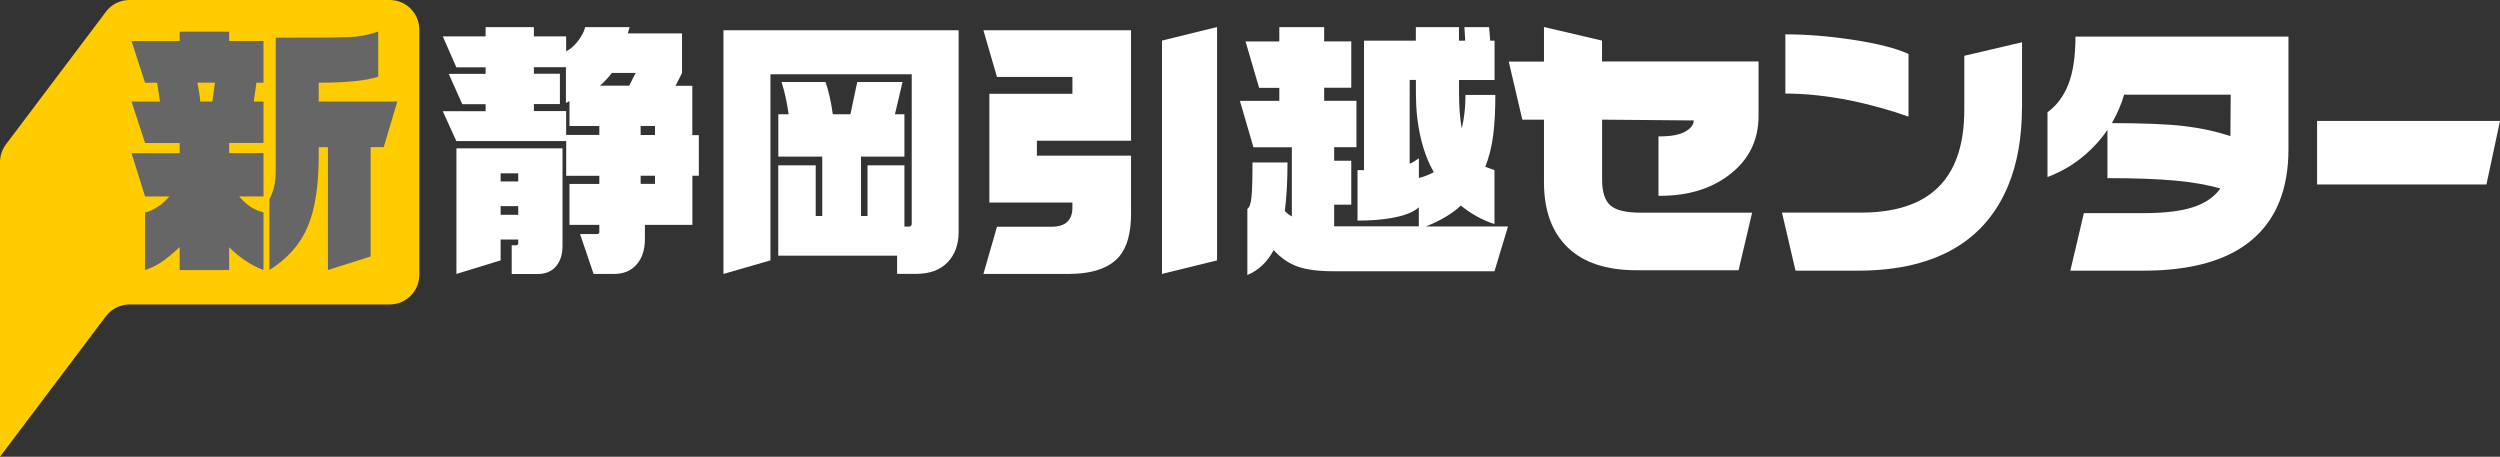 <?xml version="1.0" encoding="UTF-8"?><svg id="_レイヤー_2" xmlns="http://www.w3.org/2000/svg" width="344.97" height="63.02" viewBox="0 0 344.97 63.02"><rect x="0" y="0" width="344.97" height="63.02" fill="#333333" stroke="none"/><defs><style>.cls-1{fill:#fff;}.cls-2{fill:#fc0;}.cls-3{fill:#666;}</style></defs><g id="_レイヤー_1-2"><g><path class="cls-2" d="M14.62,1.62L.82,19.92c-.53,.71-.82,1.57-.82,2.45V63.02l14.62-19.39c.77-1.02,1.98-1.62,3.26-1.62H53.78c2.25,0,4.08-1.83,4.08-4.08V4.08c0-2.25-1.83-4.08-4.08-4.08H17.87c-1.28,0-2.49,.6-3.26,1.62Z"/><g><path class="cls-3" d="M31.62,4.36v1.3h4.74v5.75h-.98l-.36,2.6h1.34v5.71h-4.74v1.41h4.74v5.97h-3.36c.99,1.18,2.11,1.92,3.36,2.21v7.95c-.84-.31-1.67-.74-2.48-1.28-.81-.54-1.56-1.16-2.26-1.86v3.15h-6.83v-3.18c-.75,.72-1.5,1.36-2.26,1.9s-1.6,.97-2.51,1.28v-7.95c.6-.14,1.19-.41,1.77-.8,.58-.39,1.11-.86,1.59-1.41h-3.36l-1.87-5.97h6.64v-1.41h-4.77l-1.87-5.71h3.93l-.4-2.6h-1.66l-1.87-5.75h6.64v-1.3h6.83Zm-3.98,9.65h1.66l.36-2.6h-2.42c.19,.94,.33,1.81,.4,2.6Zm12.83-8.82h1.99c2.36,0,4.25-.02,5.66-.07,1.41-.05,2.77-.3,4.07-.76v6.22c-1.62,.55-4.35,.83-8.21,.83v2.6h10.84l-1.87,6.29h-1.81v15.09l-5.89,1.87V20.31h-1.27v1.23c0,4.1-.51,7.35-1.52,9.74-1.01,2.4-2.77,4.39-5.28,5.98v-9.76c.34-.67,.57-1.33,.69-1.95,.12-.63,.18-1.41,.18-2.35V5.2h2.42Z"/><path class="cls-1" d="M96.44,24.25h-.9v6.78h-6.55v1.98c0,1.45-.38,2.61-1.14,3.48-.76,.87-1.79,1.31-3.09,1.31h-2.85l-1.87-5.5h2.32c.22,0,.34-.09,.34-.26v-1.01h-4.12v-5.65h4.12v-1.12h-4.57v-4.79h-15.16l-1.87-4.12h5.91v-.97h-3.22l-1.87-4.19h5.09v-.9h-4.04l-1.87-4.27h5.91v-1.27h6.66v1.27h4.45v2.06c.57-.27,1.12-.75,1.65-1.44,.52-.69,.85-1.32,.97-1.89h6.14l-.26,.86h7.49v5.47l-.9,1.76h2.32v6.81h.9v5.62Zm-18.83,9.81c0,1.07-.29,1.97-.88,2.68-.59,.71-1.44,1.07-2.56,1.07h-3.56v-3.97h.6c.2,0,.3-.1,.3-.3v-.49h-2.43v2.88l-6.1,1.87V20.47h14.64v13.59Zm-6.1-9.02v-1.12h-2.43v1.12h2.43Zm0,4.6v-1.2h-2.43v1.2h2.43Zm11.19-11.01v-1.24h-4.12v-3.44l-.49,.26v-4.94h-4.42v.9h3.59v4.19h-3.59v.97h4.45v3.29h4.57Zm5.02-8.57h-3.29c-.2,.27-.46,.59-.79,.94-.32,.35-.61,.62-.86,.82h4.04l.9-1.76Zm2.66,8.57v-1.24h-1.98v1.24h1.98Zm0,6.74v-1.12h-1.98v1.12h1.98Z"/><path class="cls-1" d="M132.28,4.18v27.85c0,1.72-.51,3.11-1.53,4.17-1.02,1.06-2.47,1.59-4.34,1.59h-2.62v-2.51h-16.4v-12.47h5.17v7h.9v-8.2h-6.06v-5.84h1.42c-.2-1.52-.52-3.01-.97-4.45h6.06c.4,1.1,.74,2.58,1.01,4.45h2.43l.94-4.45h6.25l-1.05,4.45h1.31v5.84h-5.99v8.2h.9v-7h5.09v8.46h.6c.27,0,.41-.14,.41-.41V10.25h-19.5v25.68l-6.48,1.87V4.18h32.46Z"/><path class="cls-1" d="M156.07,4.18v15.24h-12.99v2.06h12.99v8.01c0,2.65-.54,4.6-1.61,5.88-1.37,1.62-3.72,2.43-7.04,2.43h-11.72l1.87-6.51h7.56c.8,0,1.43-.16,1.91-.49,.62-.45,.94-1.15,.94-2.1v-.75h-11.46V12.94h11.46v-2.32h-10.41l-1.87-6.44h20.36Zm11.87-.45V35.93l-7.6,1.87V5.6l7.6-1.87Z"/><path class="cls-1" d="M182.72,3.73v1.98h3.74v6.4h-3.74v1.8h4.45v6.4h-3.07v1.87h2.36v6.06h-2.36v2.99h11.68v-2.62c-.75,.67-1.98,1.16-3.71,1.46-1.32,.25-2.91,.37-4.75,.37v-6.96h.9V5.61h7.15v-1.87h5.95v1.87h.86l-.11-1.87h3.41l.15,1.87h.6v5.43h-4.9v1.87c0,1.75,.12,3.36,.37,4.83,.35-1.42,.52-2.97,.52-4.64h4.12c0,2.17-.1,4.03-.3,5.58-.2,1.55-.56,2.99-1.09,4.34l1.27,.45v7.45c-1.62-.52-3.17-1.37-4.64-2.55-1.2,1.12-2.81,2.08-4.83,2.88h11.34l-1.87,6.18h-22.2c-2.07,0-3.72-.21-4.94-.64-1.22-.42-2.33-1.19-3.33-2.28-.87,1.65-2.08,2.79-3.63,3.44v-9.13c.27-.15,.46-.67,.56-1.55,.1-.89,.15-2.5,.15-4.85h4.83c0,2.6-.13,4.83-.37,6.7,.15,.15,.3,.29,.45,.41,.05,.05,.22,.16,.52,.34v-9.55h-5.3l-1.87-6.4h5.44v-1.8h-2.79l-1.87-6.4h4.66v-1.98h6.18Zm11.79,18.87c.25-.1,.46-.21,.64-.34,.05-.02,.26-.16,.64-.41v2.7c.67-.15,1.36-.41,2.06-.79-.8-1.4-1.41-3.01-1.83-4.85-.42-1.83-.64-3.84-.64-6.01v-1.87h-.86v11.57Z"/><path class="cls-1" d="M242.66,15.98c0,3.37-1.34,6.08-4.01,8.12-2.52,1.95-5.71,2.92-9.58,2.92h-.22v-8.2h.15c1.6,0,2.78-.22,3.56-.67,.77-.45,1.16-.96,1.16-1.53l-12.65-.11v8.27c0,1.72,.39,2.91,1.16,3.58,.77,.66,2.18,.99,4.23,.99h15.31l-1.87,7.94h-14.08c-4.17,0-7.34-1.05-9.51-3.16-2.17-2.11-3.26-5.1-3.26-8.97v-8.65h-2.99l-1.87-8.01h4.86V3.73l8.01,1.87v2.88h21.6v7.49Z"/><path class="cls-1" d="M279.01,14.74c0,4.14-.62,7.74-1.87,10.78-1.5,3.67-3.82,6.49-6.96,8.46-3.59,2.25-8.21,3.37-13.85,3.37h-8.57l-1.87-8.01h10.82c4.67,0,8.17-1.1,10.52-3.29,2.55-2.35,3.82-5.99,3.82-10.93V7.7l7.97-1.87V14.74Zm-15.65,1.35c-2.55-.9-5.19-1.63-7.94-2.21-3.27-.65-6.29-.97-9.06-.97V4.74c2.99,0,6.15,.26,9.45,.77,3.31,.51,5.82,1.15,7.54,1.93v8.65Z"/><path class="cls-1" d="M315.78,20.58c0,5.49-1.67,9.66-5.02,12.5-3.34,2.84-8.35,4.27-15.01,4.27h-10.07l1.87-7.94h8.2c2.94,0,5.25-.28,6.92-.84,1.67-.56,2.91-1.42,3.71-2.56-1.72-.5-3.79-.86-6.2-1.09-2.41-.22-5.53-.34-9.38-.34v-6.66c-.95,1.4-2.12,2.66-3.52,3.8-1.4,1.14-2.98,2.04-4.75,2.71V15.49c1.3-.95,2.26-2.25,2.9-3.91,.64-1.66,.96-3.84,.96-6.53h29.39v15.54Zm-7.97-7.52h-14.71c-.37,1.3-.94,2.61-1.68,3.93,4.34,0,7.67,.14,9.99,.41,2.32,.28,4.44,.74,6.36,1.39l.04-5.73Z"/><path class="cls-1" d="M343.1,25.45h-23.37v-8.76h25.24l-1.87,8.76Z"/></g></g></g></svg>